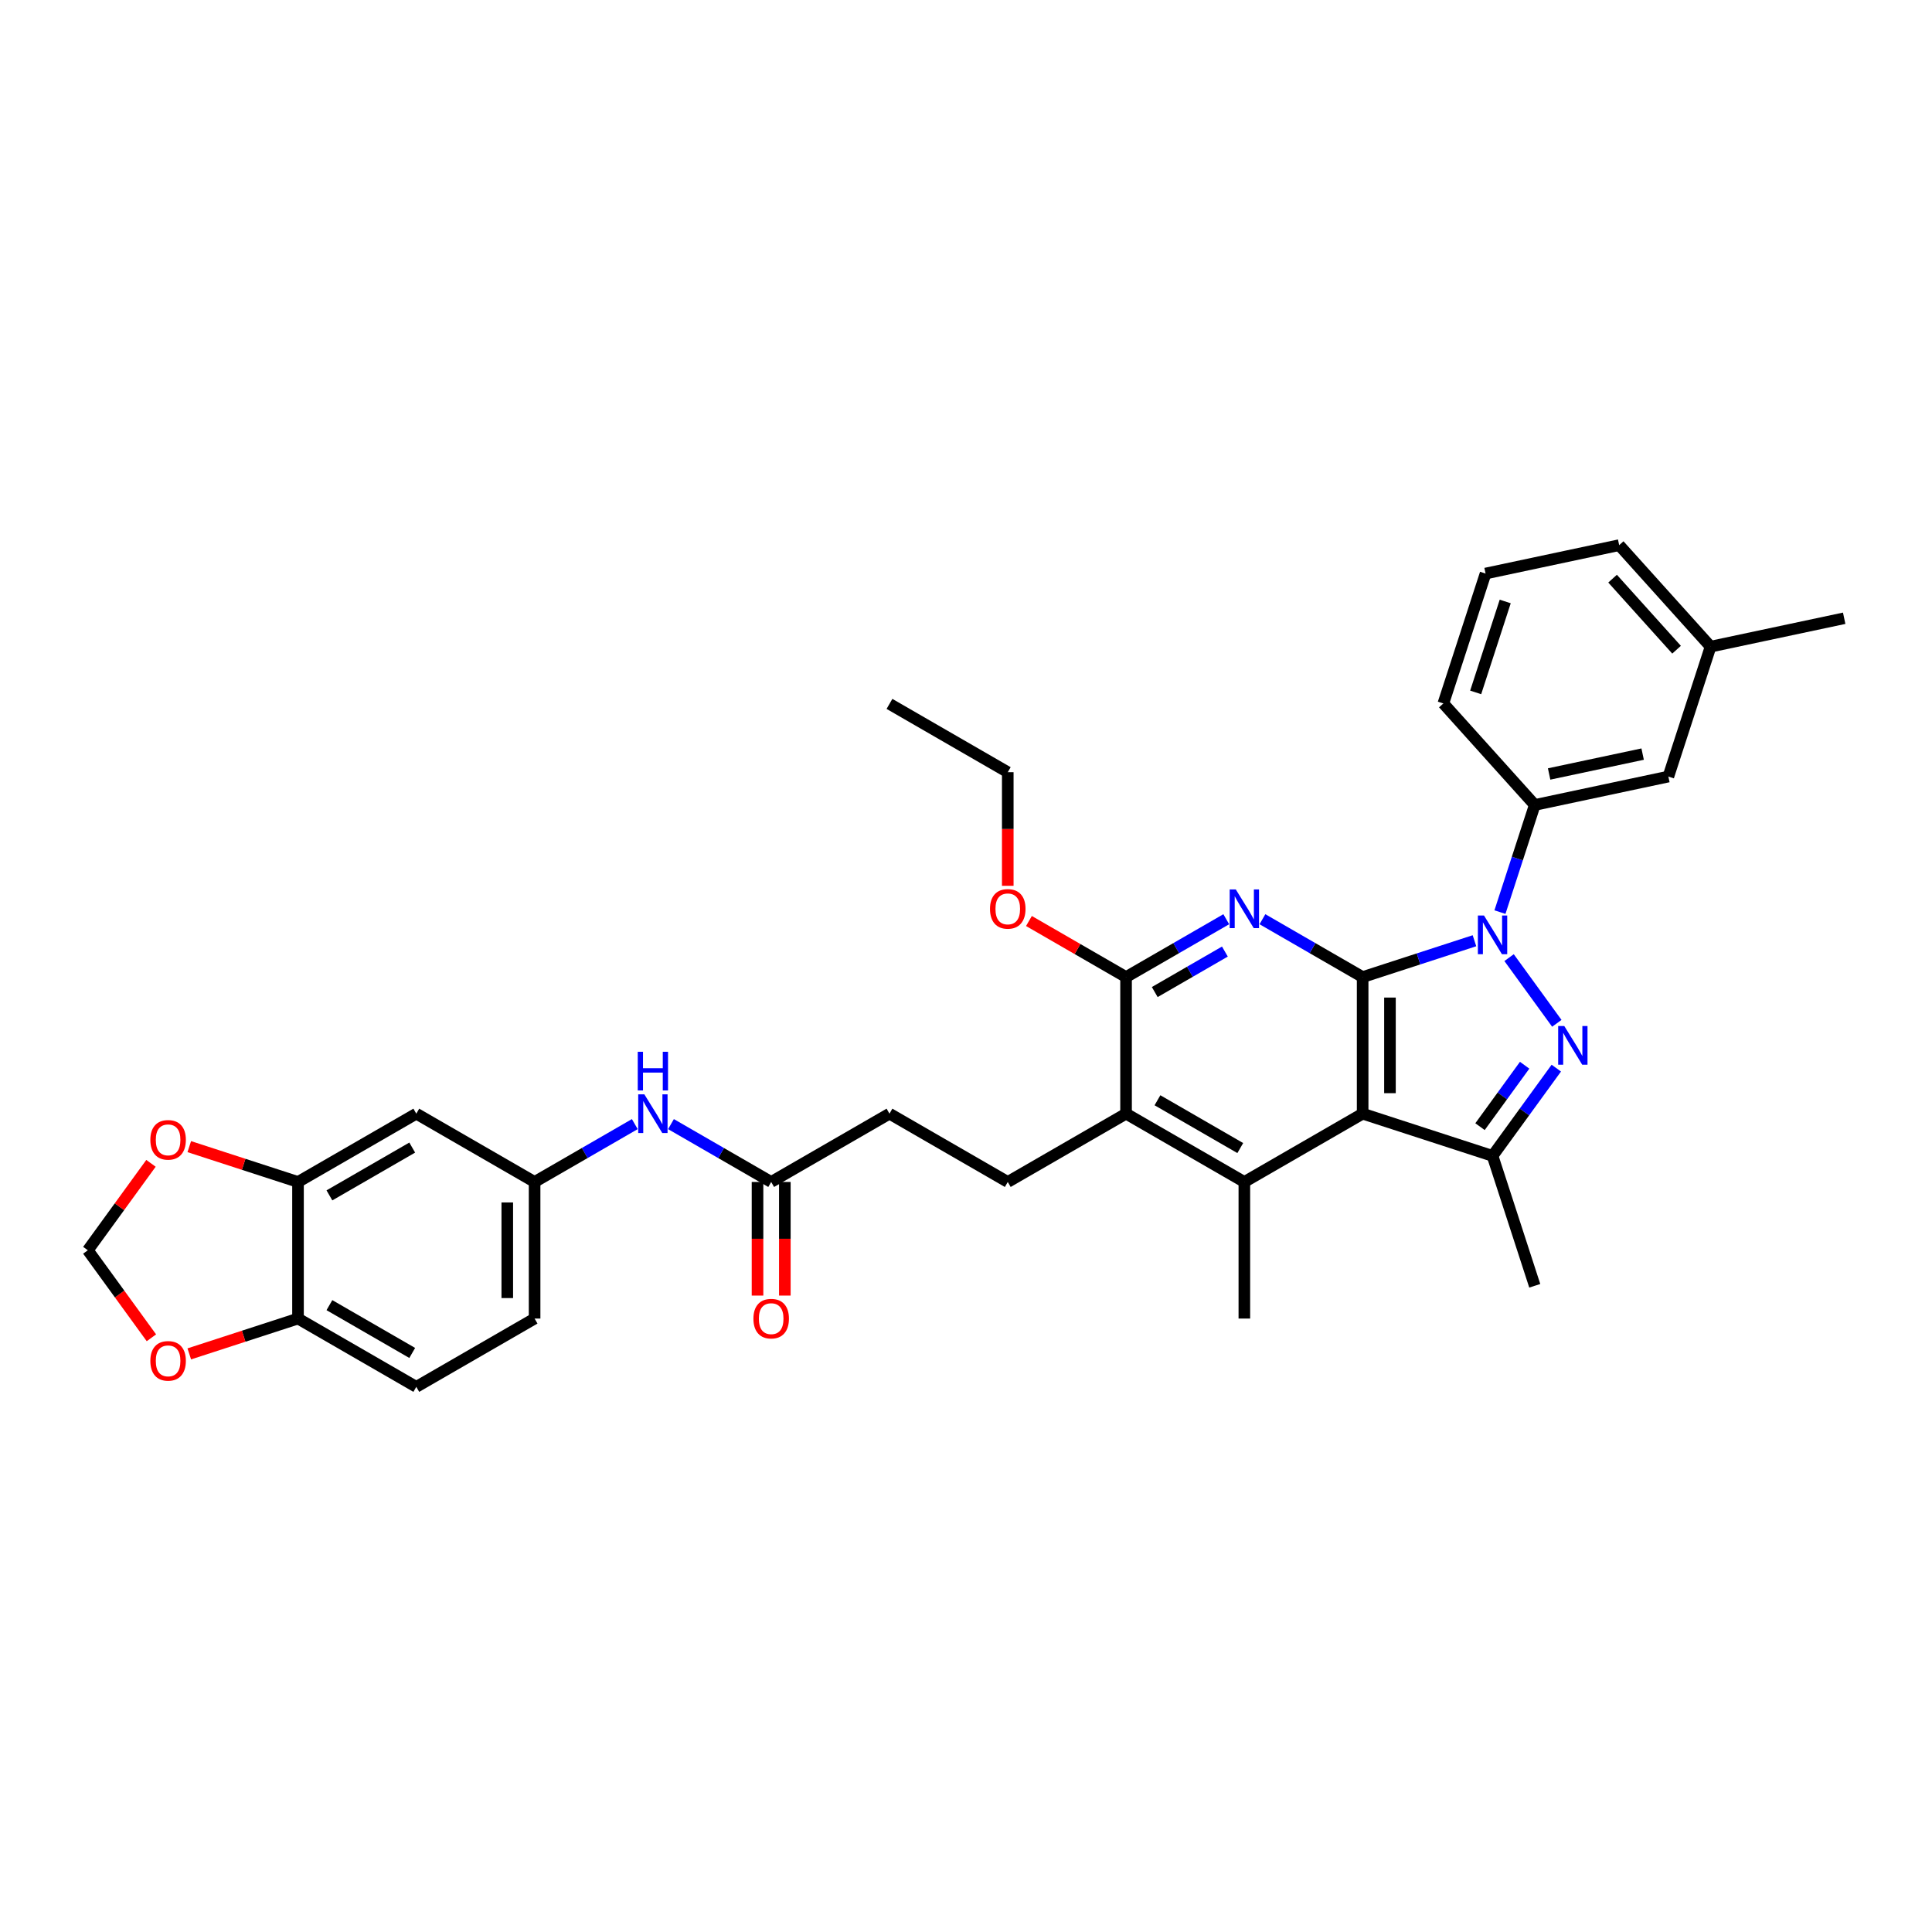 <?xml version='1.0' encoding='iso-8859-1'?>
<svg version='1.1' baseProfile='full'
              xmlns='http://www.w3.org/2000/svg'
                      xmlns:rdkit='http://www.rdkit.org/xml'
                      xmlns:xlink='http://www.w3.org/1999/xlink'
                  xml:space='preserve'
width='1000px' height='1000px' viewBox='0 0 1000 1000'>
<!-- END OF HEADER -->
<rect style='opacity:1.0;fill:#FFFFFF;stroke:none' width='1000' height='1000' x='0' y='0'> </rect>
<path class='bond-0' d='M 705.301,505.733 L 734.241,496.33' style='fill:none;fill-rule:evenodd;stroke:#000000;stroke-width:6px;stroke-linecap:butt;stroke-linejoin:miter;stroke-opacity:1' />
<path class='bond-0' d='M 734.241,496.33 L 763.18,486.927' style='fill:none;fill-rule:evenodd;stroke:#0000FF;stroke-width:6px;stroke-linecap:butt;stroke-linejoin:miter;stroke-opacity:1' />
<path class='bond-1' d='M 705.301,505.733 L 705.301,576.433' style='fill:none;fill-rule:evenodd;stroke:#000000;stroke-width:6px;stroke-linecap:butt;stroke-linejoin:miter;stroke-opacity:1' />
<path class='bond-1' d='M 719.441,516.338 L 719.441,565.828' style='fill:none;fill-rule:evenodd;stroke:#000000;stroke-width:6px;stroke-linecap:butt;stroke-linejoin:miter;stroke-opacity:1' />
<path class='bond-3' d='M 705.301,505.733 L 679.368,490.761' style='fill:none;fill-rule:evenodd;stroke:#000000;stroke-width:6px;stroke-linecap:butt;stroke-linejoin:miter;stroke-opacity:1' />
<path class='bond-3' d='M 679.368,490.761 L 653.434,475.788' style='fill:none;fill-rule:evenodd;stroke:#0000FF;stroke-width:6px;stroke-linecap:butt;stroke-linejoin:miter;stroke-opacity:1' />
<path class='bond-2' d='M 781.098,495.664 L 805.804,529.669' style='fill:none;fill-rule:evenodd;stroke:#0000FF;stroke-width:6px;stroke-linecap:butt;stroke-linejoin:miter;stroke-opacity:1' />
<path class='bond-8' d='M 776.368,472.107 L 785.378,444.377' style='fill:none;fill-rule:evenodd;stroke:#0000FF;stroke-width:6px;stroke-linecap:butt;stroke-linejoin:miter;stroke-opacity:1' />
<path class='bond-8' d='M 785.378,444.377 L 794.388,416.646' style='fill:none;fill-rule:evenodd;stroke:#000000;stroke-width:6px;stroke-linecap:butt;stroke-linejoin:miter;stroke-opacity:1' />
<path class='bond-4' d='M 705.301,576.433 L 772.541,598.281' style='fill:none;fill-rule:evenodd;stroke:#000000;stroke-width:6px;stroke-linecap:butt;stroke-linejoin:miter;stroke-opacity:1' />
<path class='bond-5' d='M 705.301,576.433 L 644.073,611.783' style='fill:none;fill-rule:evenodd;stroke:#000000;stroke-width:6px;stroke-linecap:butt;stroke-linejoin:miter;stroke-opacity:1' />
<path class='bond-34' d='M 805.539,552.862 L 789.04,575.571' style='fill:none;fill-rule:evenodd;stroke:#0000FF;stroke-width:6px;stroke-linecap:butt;stroke-linejoin:miter;stroke-opacity:1' />
<path class='bond-34' d='M 789.04,575.571 L 772.541,598.281' style='fill:none;fill-rule:evenodd;stroke:#000000;stroke-width:6px;stroke-linecap:butt;stroke-linejoin:miter;stroke-opacity:1' />
<path class='bond-34' d='M 789.15,551.363 L 777.601,567.26' style='fill:none;fill-rule:evenodd;stroke:#0000FF;stroke-width:6px;stroke-linecap:butt;stroke-linejoin:miter;stroke-opacity:1' />
<path class='bond-34' d='M 777.601,567.26 L 766.051,583.157' style='fill:none;fill-rule:evenodd;stroke:#000000;stroke-width:6px;stroke-linecap:butt;stroke-linejoin:miter;stroke-opacity:1' />
<path class='bond-6' d='M 634.713,475.788 L 608.779,490.761' style='fill:none;fill-rule:evenodd;stroke:#0000FF;stroke-width:6px;stroke-linecap:butt;stroke-linejoin:miter;stroke-opacity:1' />
<path class='bond-6' d='M 608.779,490.761 L 582.845,505.733' style='fill:none;fill-rule:evenodd;stroke:#000000;stroke-width:6px;stroke-linecap:butt;stroke-linejoin:miter;stroke-opacity:1' />
<path class='bond-6' d='M 634.003,492.525 L 615.849,503.006' style='fill:none;fill-rule:evenodd;stroke:#0000FF;stroke-width:6px;stroke-linecap:butt;stroke-linejoin:miter;stroke-opacity:1' />
<path class='bond-6' d='M 615.849,503.006 L 597.696,513.487' style='fill:none;fill-rule:evenodd;stroke:#000000;stroke-width:6px;stroke-linecap:butt;stroke-linejoin:miter;stroke-opacity:1' />
<path class='bond-26' d='M 772.541,598.281 L 794.388,665.52' style='fill:none;fill-rule:evenodd;stroke:#000000;stroke-width:6px;stroke-linecap:butt;stroke-linejoin:miter;stroke-opacity:1' />
<path class='bond-25' d='M 644.073,611.783 L 644.073,682.483' style='fill:none;fill-rule:evenodd;stroke:#000000;stroke-width:6px;stroke-linecap:butt;stroke-linejoin:miter;stroke-opacity:1' />
<path class='bond-35' d='M 644.073,611.783 L 582.845,576.433' style='fill:none;fill-rule:evenodd;stroke:#000000;stroke-width:6px;stroke-linecap:butt;stroke-linejoin:miter;stroke-opacity:1' />
<path class='bond-35' d='M 641.959,594.235 L 599.1,569.49' style='fill:none;fill-rule:evenodd;stroke:#000000;stroke-width:6px;stroke-linecap:butt;stroke-linejoin:miter;stroke-opacity:1' />
<path class='bond-7' d='M 582.845,505.733 L 582.845,576.433' style='fill:none;fill-rule:evenodd;stroke:#000000;stroke-width:6px;stroke-linecap:butt;stroke-linejoin:miter;stroke-opacity:1' />
<path class='bond-23' d='M 582.845,505.733 L 557.711,491.222' style='fill:none;fill-rule:evenodd;stroke:#000000;stroke-width:6px;stroke-linecap:butt;stroke-linejoin:miter;stroke-opacity:1' />
<path class='bond-23' d='M 557.711,491.222 L 532.576,476.71' style='fill:none;fill-rule:evenodd;stroke:#FF0000;stroke-width:6px;stroke-linecap:butt;stroke-linejoin:miter;stroke-opacity:1' />
<path class='bond-11' d='M 582.845,576.433 L 521.618,611.783' style='fill:none;fill-rule:evenodd;stroke:#000000;stroke-width:6px;stroke-linecap:butt;stroke-linejoin:miter;stroke-opacity:1' />
<path class='bond-19' d='M 794.388,416.646 L 863.543,401.947' style='fill:none;fill-rule:evenodd;stroke:#000000;stroke-width:6px;stroke-linecap:butt;stroke-linejoin:miter;stroke-opacity:1' />
<path class='bond-19' d='M 801.822,400.61 L 850.23,390.321' style='fill:none;fill-rule:evenodd;stroke:#000000;stroke-width:6px;stroke-linecap:butt;stroke-linejoin:miter;stroke-opacity:1' />
<path class='bond-28' d='M 794.388,416.646 L 747.081,364.106' style='fill:none;fill-rule:evenodd;stroke:#000000;stroke-width:6px;stroke-linecap:butt;stroke-linejoin:miter;stroke-opacity:1' />
<path class='bond-9' d='M 154.25,611.783 L 215.478,576.433' style='fill:none;fill-rule:evenodd;stroke:#000000;stroke-width:6px;stroke-linecap:butt;stroke-linejoin:miter;stroke-opacity:1' />
<path class='bond-9' d='M 170.505,618.726 L 213.364,593.981' style='fill:none;fill-rule:evenodd;stroke:#000000;stroke-width:6px;stroke-linecap:butt;stroke-linejoin:miter;stroke-opacity:1' />
<path class='bond-15' d='M 154.25,611.783 L 126.11,602.64' style='fill:none;fill-rule:evenodd;stroke:#000000;stroke-width:6px;stroke-linecap:butt;stroke-linejoin:miter;stroke-opacity:1' />
<path class='bond-15' d='M 126.11,602.64 L 97.969,593.496' style='fill:none;fill-rule:evenodd;stroke:#FF0000;stroke-width:6px;stroke-linecap:butt;stroke-linejoin:miter;stroke-opacity:1' />
<path class='bond-37' d='M 154.25,611.783 L 154.25,682.483' style='fill:none;fill-rule:evenodd;stroke:#000000;stroke-width:6px;stroke-linecap:butt;stroke-linejoin:miter;stroke-opacity:1' />
<path class='bond-10' d='M 215.478,576.433 L 276.706,611.783' style='fill:none;fill-rule:evenodd;stroke:#000000;stroke-width:6px;stroke-linecap:butt;stroke-linejoin:miter;stroke-opacity:1' />
<path class='bond-22' d='M 521.618,611.783 L 460.39,576.433' style='fill:none;fill-rule:evenodd;stroke:#000000;stroke-width:6px;stroke-linecap:butt;stroke-linejoin:miter;stroke-opacity:1' />
<path class='bond-12' d='M 399.162,611.783 L 460.39,576.433' style='fill:none;fill-rule:evenodd;stroke:#000000;stroke-width:6px;stroke-linecap:butt;stroke-linejoin:miter;stroke-opacity:1' />
<path class='bond-14' d='M 399.162,611.783 L 373.228,596.81' style='fill:none;fill-rule:evenodd;stroke:#000000;stroke-width:6px;stroke-linecap:butt;stroke-linejoin:miter;stroke-opacity:1' />
<path class='bond-14' d='M 373.228,596.81 L 347.295,581.838' style='fill:none;fill-rule:evenodd;stroke:#0000FF;stroke-width:6px;stroke-linecap:butt;stroke-linejoin:miter;stroke-opacity:1' />
<path class='bond-20' d='M 392.092,611.783 L 392.092,641.187' style='fill:none;fill-rule:evenodd;stroke:#000000;stroke-width:6px;stroke-linecap:butt;stroke-linejoin:miter;stroke-opacity:1' />
<path class='bond-20' d='M 392.092,641.187 L 392.092,670.591' style='fill:none;fill-rule:evenodd;stroke:#FF0000;stroke-width:6px;stroke-linecap:butt;stroke-linejoin:miter;stroke-opacity:1' />
<path class='bond-20' d='M 406.232,611.783 L 406.232,641.187' style='fill:none;fill-rule:evenodd;stroke:#000000;stroke-width:6px;stroke-linecap:butt;stroke-linejoin:miter;stroke-opacity:1' />
<path class='bond-20' d='M 406.232,641.187 L 406.232,670.591' style='fill:none;fill-rule:evenodd;stroke:#FF0000;stroke-width:6px;stroke-linecap:butt;stroke-linejoin:miter;stroke-opacity:1' />
<path class='bond-13' d='M 154.25,682.483 L 215.478,717.833' style='fill:none;fill-rule:evenodd;stroke:#000000;stroke-width:6px;stroke-linecap:butt;stroke-linejoin:miter;stroke-opacity:1' />
<path class='bond-13' d='M 170.505,675.54 L 213.364,700.285' style='fill:none;fill-rule:evenodd;stroke:#000000;stroke-width:6px;stroke-linecap:butt;stroke-linejoin:miter;stroke-opacity:1' />
<path class='bond-16' d='M 154.25,682.483 L 126.11,691.626' style='fill:none;fill-rule:evenodd;stroke:#000000;stroke-width:6px;stroke-linecap:butt;stroke-linejoin:miter;stroke-opacity:1' />
<path class='bond-16' d='M 126.11,691.626 L 97.969,700.77' style='fill:none;fill-rule:evenodd;stroke:#FF0000;stroke-width:6px;stroke-linecap:butt;stroke-linejoin:miter;stroke-opacity:1' />
<path class='bond-17' d='M 328.573,581.838 L 302.64,596.81' style='fill:none;fill-rule:evenodd;stroke:#0000FF;stroke-width:6px;stroke-linecap:butt;stroke-linejoin:miter;stroke-opacity:1' />
<path class='bond-17' d='M 302.64,596.81 L 276.706,611.783' style='fill:none;fill-rule:evenodd;stroke:#000000;stroke-width:6px;stroke-linecap:butt;stroke-linejoin:miter;stroke-opacity:1' />
<path class='bond-18' d='M 78.145,602.138 L 61.8,624.636' style='fill:none;fill-rule:evenodd;stroke:#FF0000;stroke-width:6px;stroke-linecap:butt;stroke-linejoin:miter;stroke-opacity:1' />
<path class='bond-18' d='M 61.8,624.636 L 45.455,647.133' style='fill:none;fill-rule:evenodd;stroke:#000000;stroke-width:6px;stroke-linecap:butt;stroke-linejoin:miter;stroke-opacity:1' />
<path class='bond-38' d='M 78.371,692.439 L 61.913,669.786' style='fill:none;fill-rule:evenodd;stroke:#FF0000;stroke-width:6px;stroke-linecap:butt;stroke-linejoin:miter;stroke-opacity:1' />
<path class='bond-38' d='M 61.913,669.786 L 45.455,647.133' style='fill:none;fill-rule:evenodd;stroke:#000000;stroke-width:6px;stroke-linecap:butt;stroke-linejoin:miter;stroke-opacity:1' />
<path class='bond-24' d='M 276.706,611.783 L 276.706,682.483' style='fill:none;fill-rule:evenodd;stroke:#000000;stroke-width:6px;stroke-linecap:butt;stroke-linejoin:miter;stroke-opacity:1' />
<path class='bond-24' d='M 262.566,622.388 L 262.566,671.878' style='fill:none;fill-rule:evenodd;stroke:#000000;stroke-width:6px;stroke-linecap:butt;stroke-linejoin:miter;stroke-opacity:1' />
<path class='bond-27' d='M 863.543,401.947 L 885.391,334.707' style='fill:none;fill-rule:evenodd;stroke:#000000;stroke-width:6px;stroke-linecap:butt;stroke-linejoin:miter;stroke-opacity:1' />
<path class='bond-21' d='M 215.478,717.833 L 276.706,682.483' style='fill:none;fill-rule:evenodd;stroke:#000000;stroke-width:6px;stroke-linecap:butt;stroke-linejoin:miter;stroke-opacity:1' />
<path class='bond-31' d='M 521.618,458.492 L 521.618,429.088' style='fill:none;fill-rule:evenodd;stroke:#FF0000;stroke-width:6px;stroke-linecap:butt;stroke-linejoin:miter;stroke-opacity:1' />
<path class='bond-31' d='M 521.618,429.088 L 521.618,399.684' style='fill:none;fill-rule:evenodd;stroke:#000000;stroke-width:6px;stroke-linecap:butt;stroke-linejoin:miter;stroke-opacity:1' />
<path class='bond-32' d='M 885.391,334.707 L 954.545,320.008' style='fill:none;fill-rule:evenodd;stroke:#000000;stroke-width:6px;stroke-linecap:butt;stroke-linejoin:miter;stroke-opacity:1' />
<path class='bond-36' d='M 885.391,334.707 L 838.083,282.167' style='fill:none;fill-rule:evenodd;stroke:#000000;stroke-width:6px;stroke-linecap:butt;stroke-linejoin:miter;stroke-opacity:1' />
<path class='bond-36' d='M 867.786,336.288 L 834.671,299.51' style='fill:none;fill-rule:evenodd;stroke:#000000;stroke-width:6px;stroke-linecap:butt;stroke-linejoin:miter;stroke-opacity:1' />
<path class='bond-29' d='M 747.081,364.106 L 768.928,296.866' style='fill:none;fill-rule:evenodd;stroke:#000000;stroke-width:6px;stroke-linecap:butt;stroke-linejoin:miter;stroke-opacity:1' />
<path class='bond-29' d='M 763.806,358.39 L 779.099,311.322' style='fill:none;fill-rule:evenodd;stroke:#000000;stroke-width:6px;stroke-linecap:butt;stroke-linejoin:miter;stroke-opacity:1' />
<path class='bond-30' d='M 768.928,296.866 L 838.083,282.167' style='fill:none;fill-rule:evenodd;stroke:#000000;stroke-width:6px;stroke-linecap:butt;stroke-linejoin:miter;stroke-opacity:1' />
<path class='bond-33' d='M 521.618,399.684 L 460.39,364.334' style='fill:none;fill-rule:evenodd;stroke:#000000;stroke-width:6px;stroke-linecap:butt;stroke-linejoin:miter;stroke-opacity:1' />
<path  class='atom-1' d='M 768.115 473.875
L 774.676 484.48
Q 775.326 485.526, 776.373 487.421
Q 777.419 489.316, 777.476 489.429
L 777.476 473.875
L 780.134 473.875
L 780.134 493.897
L 777.391 493.897
L 770.349 482.302
Q 769.529 480.945, 768.652 479.389
Q 767.804 477.834, 767.549 477.353
L 767.549 493.897
L 764.948 493.897
L 764.948 473.875
L 768.115 473.875
' fill='#0000FF'/>
<path  class='atom-3' d='M 809.671 531.072
L 816.232 541.677
Q 816.883 542.723, 817.929 544.618
Q 818.975 546.513, 819.032 546.626
L 819.032 531.072
L 821.69 531.072
L 821.69 551.094
L 818.947 551.094
L 811.905 539.5
Q 811.085 538.142, 810.209 536.587
Q 809.36 535.031, 809.106 534.551
L 809.106 551.094
L 806.504 551.094
L 806.504 531.072
L 809.671 531.072
' fill='#0000FF'/>
<path  class='atom-4' d='M 639.648 460.372
L 646.208 470.977
Q 646.859 472.024, 647.905 473.918
Q 648.952 475.813, 649.008 475.926
L 649.008 460.372
L 651.667 460.372
L 651.667 480.394
L 648.923 480.394
L 641.882 468.8
Q 641.062 467.442, 640.185 465.887
Q 639.336 464.331, 639.082 463.851
L 639.082 480.394
L 636.48 480.394
L 636.48 460.372
L 639.648 460.372
' fill='#0000FF'/>
<path  class='atom-15' d='M 333.508 566.422
L 340.069 577.027
Q 340.72 578.073, 341.766 579.968
Q 342.812 581.863, 342.869 581.976
L 342.869 566.422
L 345.527 566.422
L 345.527 586.444
L 342.784 586.444
L 335.742 574.849
Q 334.922 573.492, 334.046 571.937
Q 333.197 570.381, 332.943 569.9
L 332.943 586.444
L 330.341 586.444
L 330.341 566.422
L 333.508 566.422
' fill='#0000FF'/>
<path  class='atom-15' d='M 330.1 544.398
L 332.815 544.398
L 332.815 552.91
L 343.053 552.91
L 343.053 544.398
L 345.768 544.398
L 345.768 564.42
L 343.053 564.42
L 343.053 555.172
L 332.815 555.172
L 332.815 564.42
L 330.1 564.42
L 330.1 544.398
' fill='#0000FF'/>
<path  class='atom-16' d='M 77.82 589.992
Q 77.82 585.185, 80.195 582.498
Q 82.571 579.811, 87.011 579.811
Q 91.451 579.811, 93.826 582.498
Q 96.202 585.185, 96.202 589.992
Q 96.202 594.856, 93.798 597.628
Q 91.394 600.371, 87.011 600.371
Q 82.599 600.371, 80.195 597.628
Q 77.82 594.885, 77.82 589.992
M 87.011 598.109
Q 90.065 598.109, 91.705 596.072
Q 93.374 594.008, 93.374 589.992
Q 93.374 586.061, 91.705 584.082
Q 90.065 582.074, 87.011 582.074
Q 83.957 582.074, 82.288 584.053
Q 80.648 586.033, 80.648 589.992
Q 80.648 594.036, 82.288 596.072
Q 83.957 598.109, 87.011 598.109
' fill='#FF0000'/>
<path  class='atom-17' d='M 77.82 704.387
Q 77.82 699.579, 80.195 696.893
Q 82.571 694.206, 87.011 694.206
Q 91.451 694.206, 93.826 696.893
Q 96.202 699.579, 96.202 704.387
Q 96.202 709.251, 93.798 712.023
Q 91.394 714.766, 87.011 714.766
Q 82.599 714.766, 80.195 712.023
Q 77.82 709.279, 77.82 704.387
M 87.011 712.503
Q 90.065 712.503, 91.705 710.467
Q 93.374 708.403, 93.374 704.387
Q 93.374 700.456, 91.705 698.476
Q 90.065 696.469, 87.011 696.469
Q 83.957 696.469, 82.288 698.448
Q 80.648 700.428, 80.648 704.387
Q 80.648 708.431, 82.288 710.467
Q 83.957 712.503, 87.011 712.503
' fill='#FF0000'/>
<path  class='atom-21' d='M 389.971 682.539
Q 389.971 677.732, 392.346 675.045
Q 394.722 672.359, 399.162 672.359
Q 403.602 672.359, 405.977 675.045
Q 408.353 677.732, 408.353 682.539
Q 408.353 687.404, 405.949 690.175
Q 403.545 692.918, 399.162 692.918
Q 394.75 692.918, 392.346 690.175
Q 389.971 687.432, 389.971 682.539
M 399.162 690.656
Q 402.216 690.656, 403.856 688.62
Q 405.525 686.555, 405.525 682.539
Q 405.525 678.609, 403.856 676.629
Q 402.216 674.621, 399.162 674.621
Q 396.108 674.621, 394.439 676.601
Q 392.799 678.58, 392.799 682.539
Q 392.799 686.583, 394.439 688.62
Q 396.108 690.656, 399.162 690.656
' fill='#FF0000'/>
<path  class='atom-24' d='M 512.427 470.44
Q 512.427 465.632, 514.802 462.946
Q 517.178 460.259, 521.618 460.259
Q 526.058 460.259, 528.433 462.946
Q 530.809 465.632, 530.809 470.44
Q 530.809 475.304, 528.405 478.076
Q 526.001 480.819, 521.618 480.819
Q 517.206 480.819, 514.802 478.076
Q 512.427 475.332, 512.427 470.44
M 521.618 478.556
Q 524.672 478.556, 526.312 476.52
Q 527.981 474.456, 527.981 470.44
Q 527.981 466.509, 526.312 464.529
Q 524.672 462.522, 521.618 462.522
Q 518.563 462.522, 516.895 464.501
Q 515.255 466.481, 515.255 470.44
Q 515.255 474.484, 516.895 476.52
Q 518.563 478.556, 521.618 478.556
' fill='#FF0000'/>
</svg>

